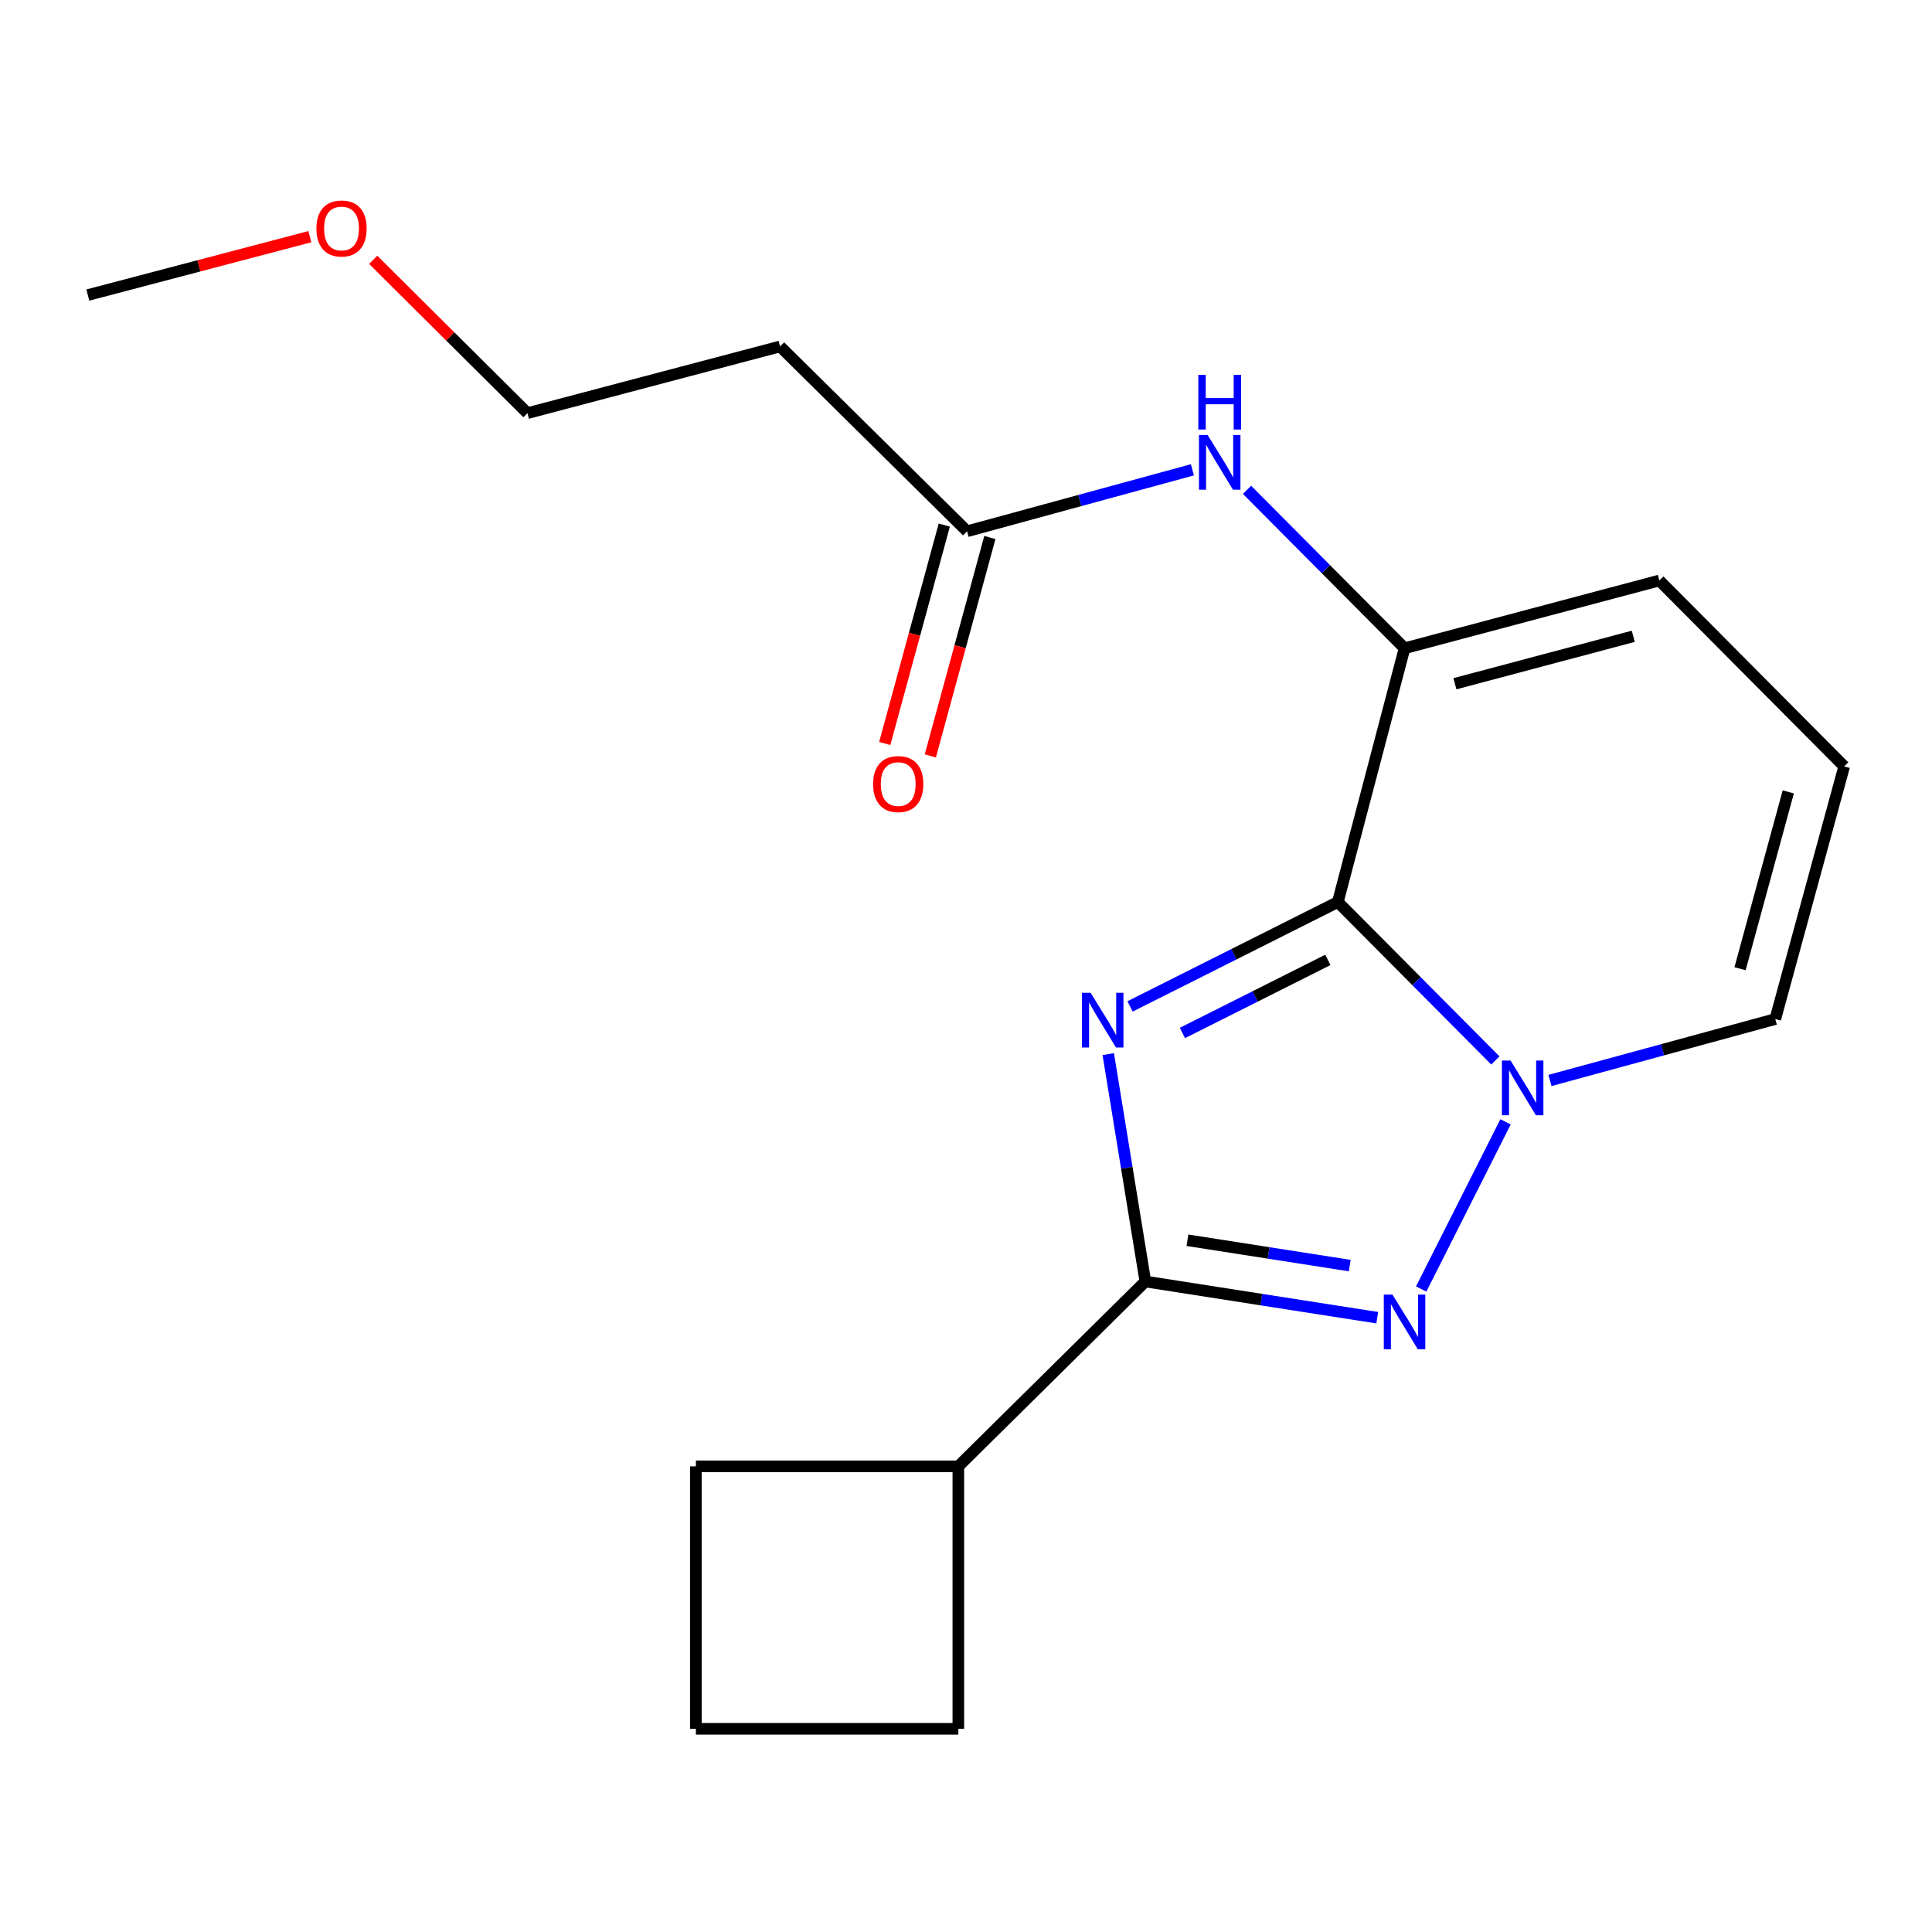 <?xml version='1.0' encoding='iso-8859-1'?>
<svg version='1.1' baseProfile='full'
              xmlns='http://www.w3.org/2000/svg'
                      xmlns:rdkit='http://www.rdkit.org/xml'
                      xmlns:xlink='http://www.w3.org/1999/xlink'
                  xml:space='preserve'
width='1000px' height='1000px' viewBox='0 0 1000 1000'>
<!-- END OF HEADER -->
<rect style='opacity:1.0;fill:#FFFFFF;stroke:none' width='1000' height='1000' x='0' y='0'> </rect>
<path class='bond-0' d='M 584.906,520.92 L 638.684,493.902' style='fill:none;fill-rule:evenodd;stroke:#0000FF;stroke-width:6px;stroke-linecap:butt;stroke-linejoin:miter;stroke-opacity:1' />
<path class='bond-0' d='M 638.684,493.902 L 692.463,466.884' style='fill:none;fill-rule:evenodd;stroke:#000000;stroke-width:6px;stroke-linecap:butt;stroke-linejoin:miter;stroke-opacity:1' />
<path class='bond-0' d='M 612.016,534.664 L 649.661,515.751' style='fill:none;fill-rule:evenodd;stroke:#0000FF;stroke-width:6px;stroke-linecap:butt;stroke-linejoin:miter;stroke-opacity:1' />
<path class='bond-0' d='M 649.661,515.751 L 687.306,496.838' style='fill:none;fill-rule:evenodd;stroke:#000000;stroke-width:6px;stroke-linecap:butt;stroke-linejoin:miter;stroke-opacity:1' />
<path class='bond-3' d='M 573.631,545.613 L 583.233,604.456' style='fill:none;fill-rule:evenodd;stroke:#0000FF;stroke-width:6px;stroke-linecap:butt;stroke-linejoin:miter;stroke-opacity:1' />
<path class='bond-3' d='M 583.233,604.456 L 592.835,663.299' style='fill:none;fill-rule:evenodd;stroke:#000000;stroke-width:6px;stroke-linecap:butt;stroke-linejoin:miter;stroke-opacity:1' />
<path class='bond-1' d='M 692.463,466.884 L 733.227,507.885' style='fill:none;fill-rule:evenodd;stroke:#000000;stroke-width:6px;stroke-linecap:butt;stroke-linejoin:miter;stroke-opacity:1' />
<path class='bond-1' d='M 733.227,507.885 L 773.992,548.887' style='fill:none;fill-rule:evenodd;stroke:#0000FF;stroke-width:6px;stroke-linecap:butt;stroke-linejoin:miter;stroke-opacity:1' />
<path class='bond-4' d='M 692.463,466.884 L 726.994,335.537' style='fill:none;fill-rule:evenodd;stroke:#000000;stroke-width:6px;stroke-linecap:butt;stroke-linejoin:miter;stroke-opacity:1' />
<path class='bond-7' d='M 802.252,559.25 L 860.569,543.353' style='fill:none;fill-rule:evenodd;stroke:#0000FF;stroke-width:6px;stroke-linecap:butt;stroke-linejoin:miter;stroke-opacity:1' />
<path class='bond-7' d='M 860.569,543.353 L 918.887,527.456' style='fill:none;fill-rule:evenodd;stroke:#000000;stroke-width:6px;stroke-linecap:butt;stroke-linejoin:miter;stroke-opacity:1' />
<path class='bond-19' d='M 779.267,580.654 L 735.603,667.186' style='fill:none;fill-rule:evenodd;stroke:#0000FF;stroke-width:6px;stroke-linecap:butt;stroke-linejoin:miter;stroke-opacity:1' />
<path class='bond-2' d='M 712.86,682.04 L 652.847,672.67' style='fill:none;fill-rule:evenodd;stroke:#0000FF;stroke-width:6px;stroke-linecap:butt;stroke-linejoin:miter;stroke-opacity:1' />
<path class='bond-2' d='M 652.847,672.67 L 592.835,663.299' style='fill:none;fill-rule:evenodd;stroke:#000000;stroke-width:6px;stroke-linecap:butt;stroke-linejoin:miter;stroke-opacity:1' />
<path class='bond-2' d='M 698.628,655.07 L 656.62,648.51' style='fill:none;fill-rule:evenodd;stroke:#0000FF;stroke-width:6px;stroke-linecap:butt;stroke-linejoin:miter;stroke-opacity:1' />
<path class='bond-2' d='M 656.62,648.51 L 614.611,641.951' style='fill:none;fill-rule:evenodd;stroke:#000000;stroke-width:6px;stroke-linecap:butt;stroke-linejoin:miter;stroke-opacity:1' />
<path class='bond-10' d='M 592.835,663.299 L 496.033,758.974' style='fill:none;fill-rule:evenodd;stroke:#000000;stroke-width:6px;stroke-linecap:butt;stroke-linejoin:miter;stroke-opacity:1' />
<path class='bond-5' d='M 726.994,335.537 L 686.223,294.534' style='fill:none;fill-rule:evenodd;stroke:#000000;stroke-width:6px;stroke-linecap:butt;stroke-linejoin:miter;stroke-opacity:1' />
<path class='bond-5' d='M 686.223,294.534 L 645.452,253.531' style='fill:none;fill-rule:evenodd;stroke:#0000FF;stroke-width:6px;stroke-linecap:butt;stroke-linejoin:miter;stroke-opacity:1' />
<path class='bond-8' d='M 726.994,335.537 L 858.871,300.462' style='fill:none;fill-rule:evenodd;stroke:#000000;stroke-width:6px;stroke-linecap:butt;stroke-linejoin:miter;stroke-opacity:1' />
<path class='bond-8' d='M 753.061,353.906 L 845.374,329.353' style='fill:none;fill-rule:evenodd;stroke:#000000;stroke-width:6px;stroke-linecap:butt;stroke-linejoin:miter;stroke-opacity:1' />
<path class='bond-6' d='M 617.191,243.173 L 558.874,259.082' style='fill:none;fill-rule:evenodd;stroke:#0000FF;stroke-width:6px;stroke-linecap:butt;stroke-linejoin:miter;stroke-opacity:1' />
<path class='bond-6' d='M 558.874,259.082 L 500.557,274.991' style='fill:none;fill-rule:evenodd;stroke:#000000;stroke-width:6px;stroke-linecap:butt;stroke-linejoin:miter;stroke-opacity:1' />
<path class='bond-11' d='M 500.557,274.991 L 403.769,179.317' style='fill:none;fill-rule:evenodd;stroke:#000000;stroke-width:6px;stroke-linecap:butt;stroke-linejoin:miter;stroke-opacity:1' />
<path class='bond-12' d='M 488.761,271.776 L 473.352,328.303' style='fill:none;fill-rule:evenodd;stroke:#000000;stroke-width:6px;stroke-linecap:butt;stroke-linejoin:miter;stroke-opacity:1' />
<path class='bond-12' d='M 473.352,328.303 L 457.943,384.83' style='fill:none;fill-rule:evenodd;stroke:#FF0000;stroke-width:6px;stroke-linecap:butt;stroke-linejoin:miter;stroke-opacity:1' />
<path class='bond-12' d='M 512.352,278.207 L 496.943,334.734' style='fill:none;fill-rule:evenodd;stroke:#000000;stroke-width:6px;stroke-linecap:butt;stroke-linejoin:miter;stroke-opacity:1' />
<path class='bond-12' d='M 496.943,334.734 L 481.534,391.261' style='fill:none;fill-rule:evenodd;stroke:#FF0000;stroke-width:6px;stroke-linecap:butt;stroke-linejoin:miter;stroke-opacity:1' />
<path class='bond-21' d='M 918.887,527.456 L 954.545,396.693' style='fill:none;fill-rule:evenodd;stroke:#000000;stroke-width:6px;stroke-linecap:butt;stroke-linejoin:miter;stroke-opacity:1' />
<path class='bond-21' d='M 900.645,501.409 L 925.606,409.875' style='fill:none;fill-rule:evenodd;stroke:#000000;stroke-width:6px;stroke-linecap:butt;stroke-linejoin:miter;stroke-opacity:1' />
<path class='bond-9' d='M 858.871,300.462 L 954.545,396.693' style='fill:none;fill-rule:evenodd;stroke:#000000;stroke-width:6px;stroke-linecap:butt;stroke-linejoin:miter;stroke-opacity:1' />
<path class='bond-16' d='M 496.033,758.974 L 496.033,894.831' style='fill:none;fill-rule:evenodd;stroke:#000000;stroke-width:6px;stroke-linecap:butt;stroke-linejoin:miter;stroke-opacity:1' />
<path class='bond-17' d='M 496.033,758.974 L 360.19,758.974' style='fill:none;fill-rule:evenodd;stroke:#000000;stroke-width:6px;stroke-linecap:butt;stroke-linejoin:miter;stroke-opacity:1' />
<path class='bond-14' d='M 403.769,179.317 L 273.006,213.848' style='fill:none;fill-rule:evenodd;stroke:#000000;stroke-width:6px;stroke-linecap:butt;stroke-linejoin:miter;stroke-opacity:1' />
<path class='bond-13' d='M 193.167,134.482 L 233.086,174.165' style='fill:none;fill-rule:evenodd;stroke:#FF0000;stroke-width:6px;stroke-linecap:butt;stroke-linejoin:miter;stroke-opacity:1' />
<path class='bond-13' d='M 233.086,174.165 L 273.006,213.848' style='fill:none;fill-rule:evenodd;stroke:#000000;stroke-width:6px;stroke-linecap:butt;stroke-linejoin:miter;stroke-opacity:1' />
<path class='bond-18' d='M 160.38,122.498 L 102.917,137.608' style='fill:none;fill-rule:evenodd;stroke:#FF0000;stroke-width:6px;stroke-linecap:butt;stroke-linejoin:miter;stroke-opacity:1' />
<path class='bond-18' d='M 102.917,137.608 L 45.455,152.719' style='fill:none;fill-rule:evenodd;stroke:#000000;stroke-width:6px;stroke-linecap:butt;stroke-linejoin:miter;stroke-opacity:1' />
<path class='bond-15' d='M 360.19,894.831 L 360.19,758.974' style='fill:none;fill-rule:evenodd;stroke:#000000;stroke-width:6px;stroke-linecap:butt;stroke-linejoin:miter;stroke-opacity:1' />
<path class='bond-20' d='M 360.19,894.831 L 496.033,894.831' style='fill:none;fill-rule:evenodd;stroke:#000000;stroke-width:6px;stroke-linecap:butt;stroke-linejoin:miter;stroke-opacity:1' />
<path  class='atom-0' d='M 564.501 513.867
L 573.781 528.867
Q 574.701 530.347, 576.181 533.027
Q 577.661 535.707, 577.741 535.867
L 577.741 513.867
L 581.501 513.867
L 581.501 542.187
L 577.621 542.187
L 567.661 525.787
Q 566.501 523.867, 565.261 521.667
Q 564.061 519.467, 563.701 518.787
L 563.701 542.187
L 560.021 542.187
L 560.021 513.867
L 564.501 513.867
' fill='#0000FF'/>
<path  class='atom-2' d='M 781.864 548.941
L 791.144 563.941
Q 792.064 565.421, 793.544 568.101
Q 795.024 570.781, 795.104 570.941
L 795.104 548.941
L 798.864 548.941
L 798.864 577.261
L 794.984 577.261
L 785.024 560.861
Q 783.864 558.941, 782.624 556.741
Q 781.424 554.541, 781.064 553.861
L 781.064 577.261
L 777.384 577.261
L 777.384 548.941
L 781.864 548.941
' fill='#0000FF'/>
<path  class='atom-3' d='M 720.734 670.087
L 730.014 685.087
Q 730.934 686.567, 732.414 689.247
Q 733.894 691.927, 733.974 692.087
L 733.974 670.087
L 737.734 670.087
L 737.734 698.407
L 733.854 698.407
L 723.894 682.007
Q 722.734 680.087, 721.494 677.887
Q 720.294 675.687, 719.934 675.007
L 719.934 698.407
L 716.254 698.407
L 716.254 670.087
L 720.734 670.087
' fill='#0000FF'/>
<path  class='atom-6' d='M 625.06 225.159
L 634.34 240.159
Q 635.26 241.639, 636.74 244.319
Q 638.22 246.999, 638.3 247.159
L 638.3 225.159
L 642.06 225.159
L 642.06 253.479
L 638.18 253.479
L 628.22 237.079
Q 627.06 235.159, 625.82 232.959
Q 624.62 230.759, 624.26 230.079
L 624.26 253.479
L 620.58 253.479
L 620.58 225.159
L 625.06 225.159
' fill='#0000FF'/>
<path  class='atom-6' d='M 620.24 194.007
L 624.08 194.007
L 624.08 206.047
L 638.56 206.047
L 638.56 194.007
L 642.4 194.007
L 642.4 222.327
L 638.56 222.327
L 638.56 209.247
L 624.08 209.247
L 624.08 222.327
L 620.24 222.327
L 620.24 194.007
' fill='#0000FF'/>
<path  class='atom-13' d='M 451.912 405.834
Q 451.912 399.034, 455.272 395.234
Q 458.632 391.434, 464.912 391.434
Q 471.192 391.434, 474.552 395.234
Q 477.912 399.034, 477.912 405.834
Q 477.912 412.714, 474.512 416.634
Q 471.112 420.514, 464.912 420.514
Q 458.672 420.514, 455.272 416.634
Q 451.912 412.754, 451.912 405.834
M 464.912 417.314
Q 469.232 417.314, 471.552 414.434
Q 473.912 411.514, 473.912 405.834
Q 473.912 400.274, 471.552 397.474
Q 469.232 394.634, 464.912 394.634
Q 460.592 394.634, 458.232 397.434
Q 455.912 400.234, 455.912 405.834
Q 455.912 411.554, 458.232 414.434
Q 460.592 417.314, 464.912 417.314
' fill='#FF0000'/>
<path  class='atom-14' d='M 163.774 118.267
Q 163.774 111.467, 167.134 107.667
Q 170.494 103.867, 176.774 103.867
Q 183.054 103.867, 186.414 107.667
Q 189.774 111.467, 189.774 118.267
Q 189.774 125.147, 186.374 129.067
Q 182.974 132.947, 176.774 132.947
Q 170.534 132.947, 167.134 129.067
Q 163.774 125.187, 163.774 118.267
M 176.774 129.747
Q 181.094 129.747, 183.414 126.867
Q 185.774 123.947, 185.774 118.267
Q 185.774 112.707, 183.414 109.907
Q 181.094 107.067, 176.774 107.067
Q 172.454 107.067, 170.094 109.867
Q 167.774 112.667, 167.774 118.267
Q 167.774 123.987, 170.094 126.867
Q 172.454 129.747, 176.774 129.747
' fill='#FF0000'/>
</svg>
